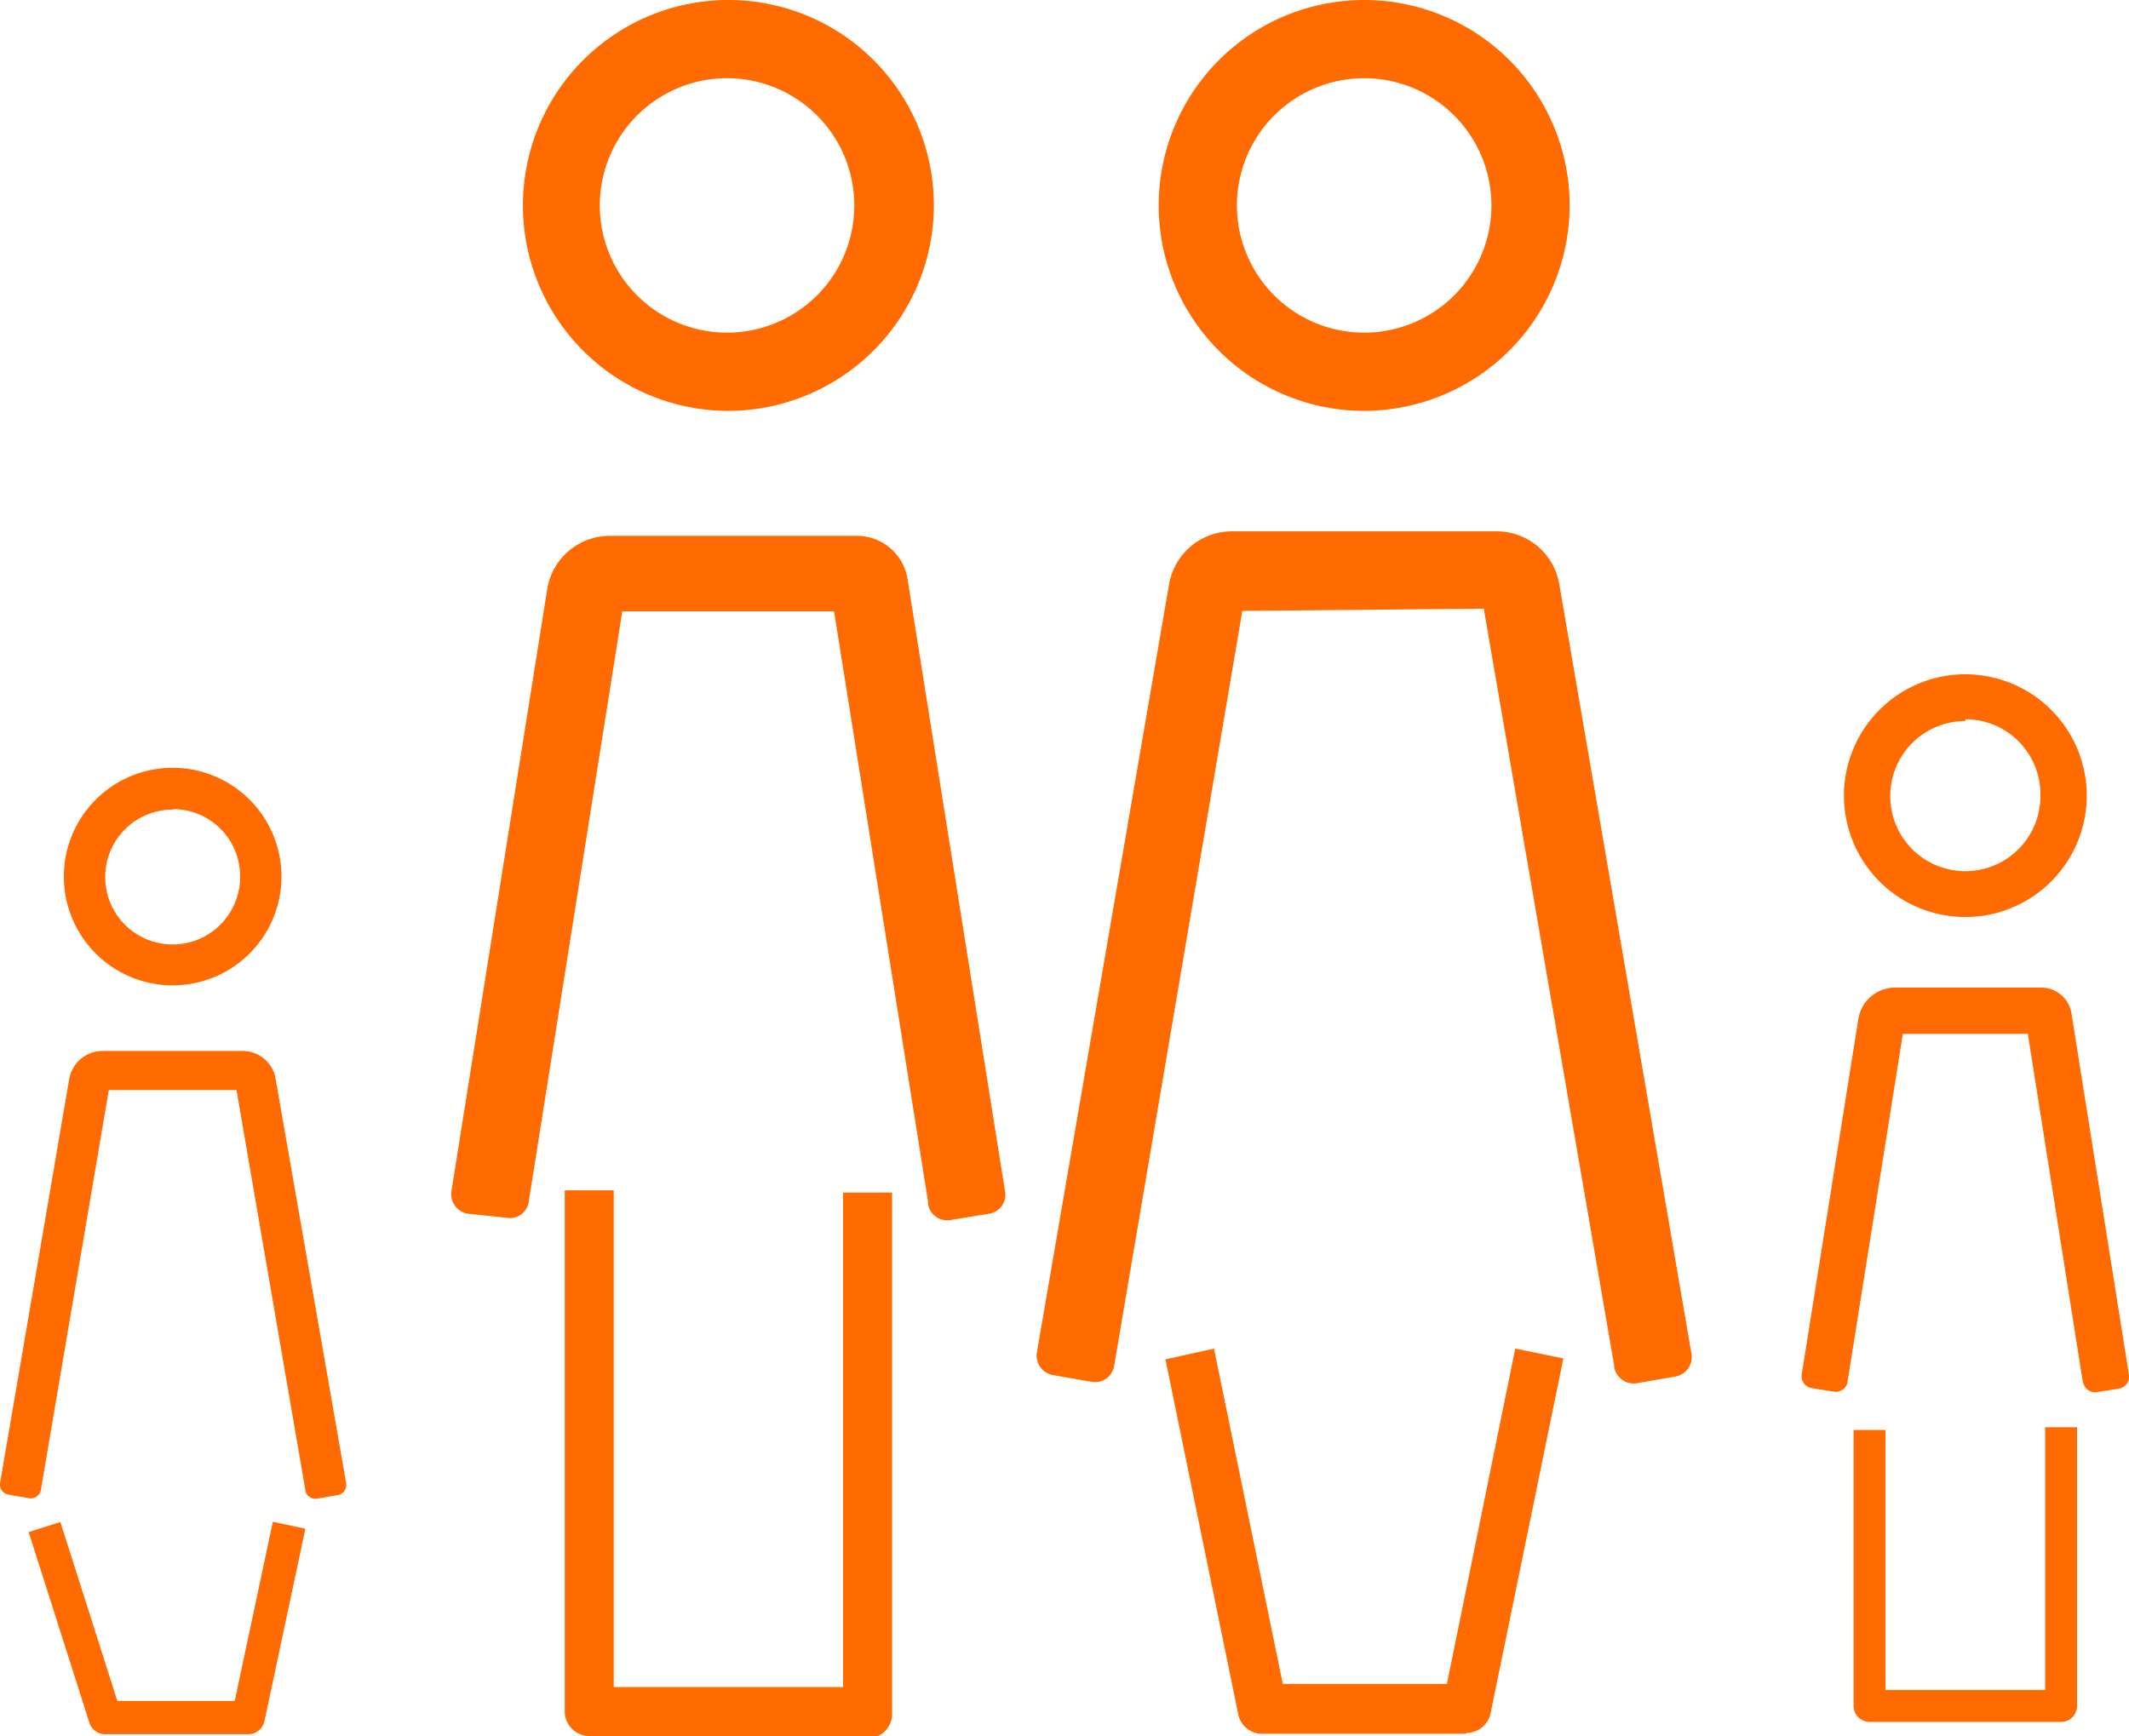 <svg xmlns="http://www.w3.org/2000/svg" width="47.35" height="38.62" viewBox="0 0 47.35 38.62"><title>batch01-11</title><path d="M30.34,9.14a4.57,4.57,0,1,1,4.57-4.57,4.58,4.58,0,0,1-4.57,4.57m0-7.4a2.83,2.83,0,1,0,2.83,2.83,2.83,2.83,0,0,0-2.83-2.83" fill="#FF6B00"/><path d="M35.9,30.38,33,13.54l-5.37.05L24.78,30.38a.43.43,0,0,1-.5.36l-.86-.15a.44.44,0,0,1-.36-.5L26,13a1.42,1.42,0,0,1,1.38-1.18l5.93,0h0A1.41,1.41,0,0,1,34.68,13l2.94,17.12a.44.44,0,0,1-.35.5l-.86.15a.44.44,0,0,1-.51-.36" fill="#FF6B00"/><path d="M32.61,38.57H28.07a.54.54,0,0,1-.53-.43l-1.62-7.9L27,30l1.53,7.46h3.65L33.7,30l1.07.22-1.62,7.9a.55.55,0,0,1-.54.43" fill="#FF6B00"/><path d="M3.85,21.92A2.42,2.42,0,1,1,6.26,19.5a2.42,2.42,0,0,1-2.41,2.42m0-3.91A1.5,1.5,0,1,0,5.34,19.5,1.49,1.49,0,0,0,3.85,18" fill="#FF6B00"/><path d="M6.79,33.14,5.26,24.25l-2.84,0L.91,33.14a.23.23,0,0,1-.26.19l-.46-.08A.23.23,0,0,1,0,33l1.54-9a.75.75,0,0,1,.73-.62l3.13,0h0a.74.74,0,0,1,.73.62L7.7,33a.23.23,0,0,1-.19.26l-.46.08a.23.23,0,0,1-.26-.19" fill="#FF6B00"/><path d="M16.2,9.14a4.57,4.57,0,1,1,4.57-4.57A4.58,4.58,0,0,1,16.2,9.14m0-7.4A2.83,2.83,0,1,0,19,4.57,2.83,2.83,0,0,0,16.2,1.74" fill="#FF6B00"/><path d="M20.64,26.73,18.55,13.6l-4.71,0L11.76,26.73a.42.42,0,0,1-.49.36L10.41,27a.44.44,0,0,1-.37-.5l2.13-13.39a1.41,1.41,0,0,1,1.39-1.19h5.5a1.14,1.14,0,0,1,1.13,1l2.17,13.63A.43.43,0,0,1,22,27l-.86.14a.43.43,0,0,1-.5-.36" fill="#FF6B00"/><path d="M19.3,38.62H13.11a.55.55,0,0,1-.55-.54V26.48h1.09V37.53h5.1v-11h1.09v11.6a.54.54,0,0,1-.54.54" fill="#FF6B00"/><path d="M43.71,20.4a2.7,2.7,0,1,1,2.7-2.69,2.7,2.7,0,0,1-2.7,2.69m0-4.36a1.67,1.67,0,1,0,1.67,1.67A1.67,1.67,0,0,0,43.71,16" fill="#FF6B00"/><path d="M46.33,30.79,45.1,23H42.32l-1.23,7.74a.26.26,0,0,1-.29.22l-.51-.08a.27.27,0,0,1-.22-.3l1.26-7.91a.83.83,0,0,1,.82-.7H45.4a.68.68,0,0,1,.67.57l1.28,8.05a.27.27,0,0,1-.22.3l-.5.08a.27.27,0,0,1-.3-.22" fill="#FF6B00"/><polyline points="45.84 31.75 45.84 37.95 41.58 37.95 41.58 31.81" fill="none" stroke="#FF6B00" stroke-linejoin="round" stroke-width="0.71"/><polyline points="6.43 33.93 5.52 38.21 2.34 38.21 0.99 33.97" fill="none" stroke="#FF6B00" stroke-linejoin="round" stroke-width="0.74"/></svg>